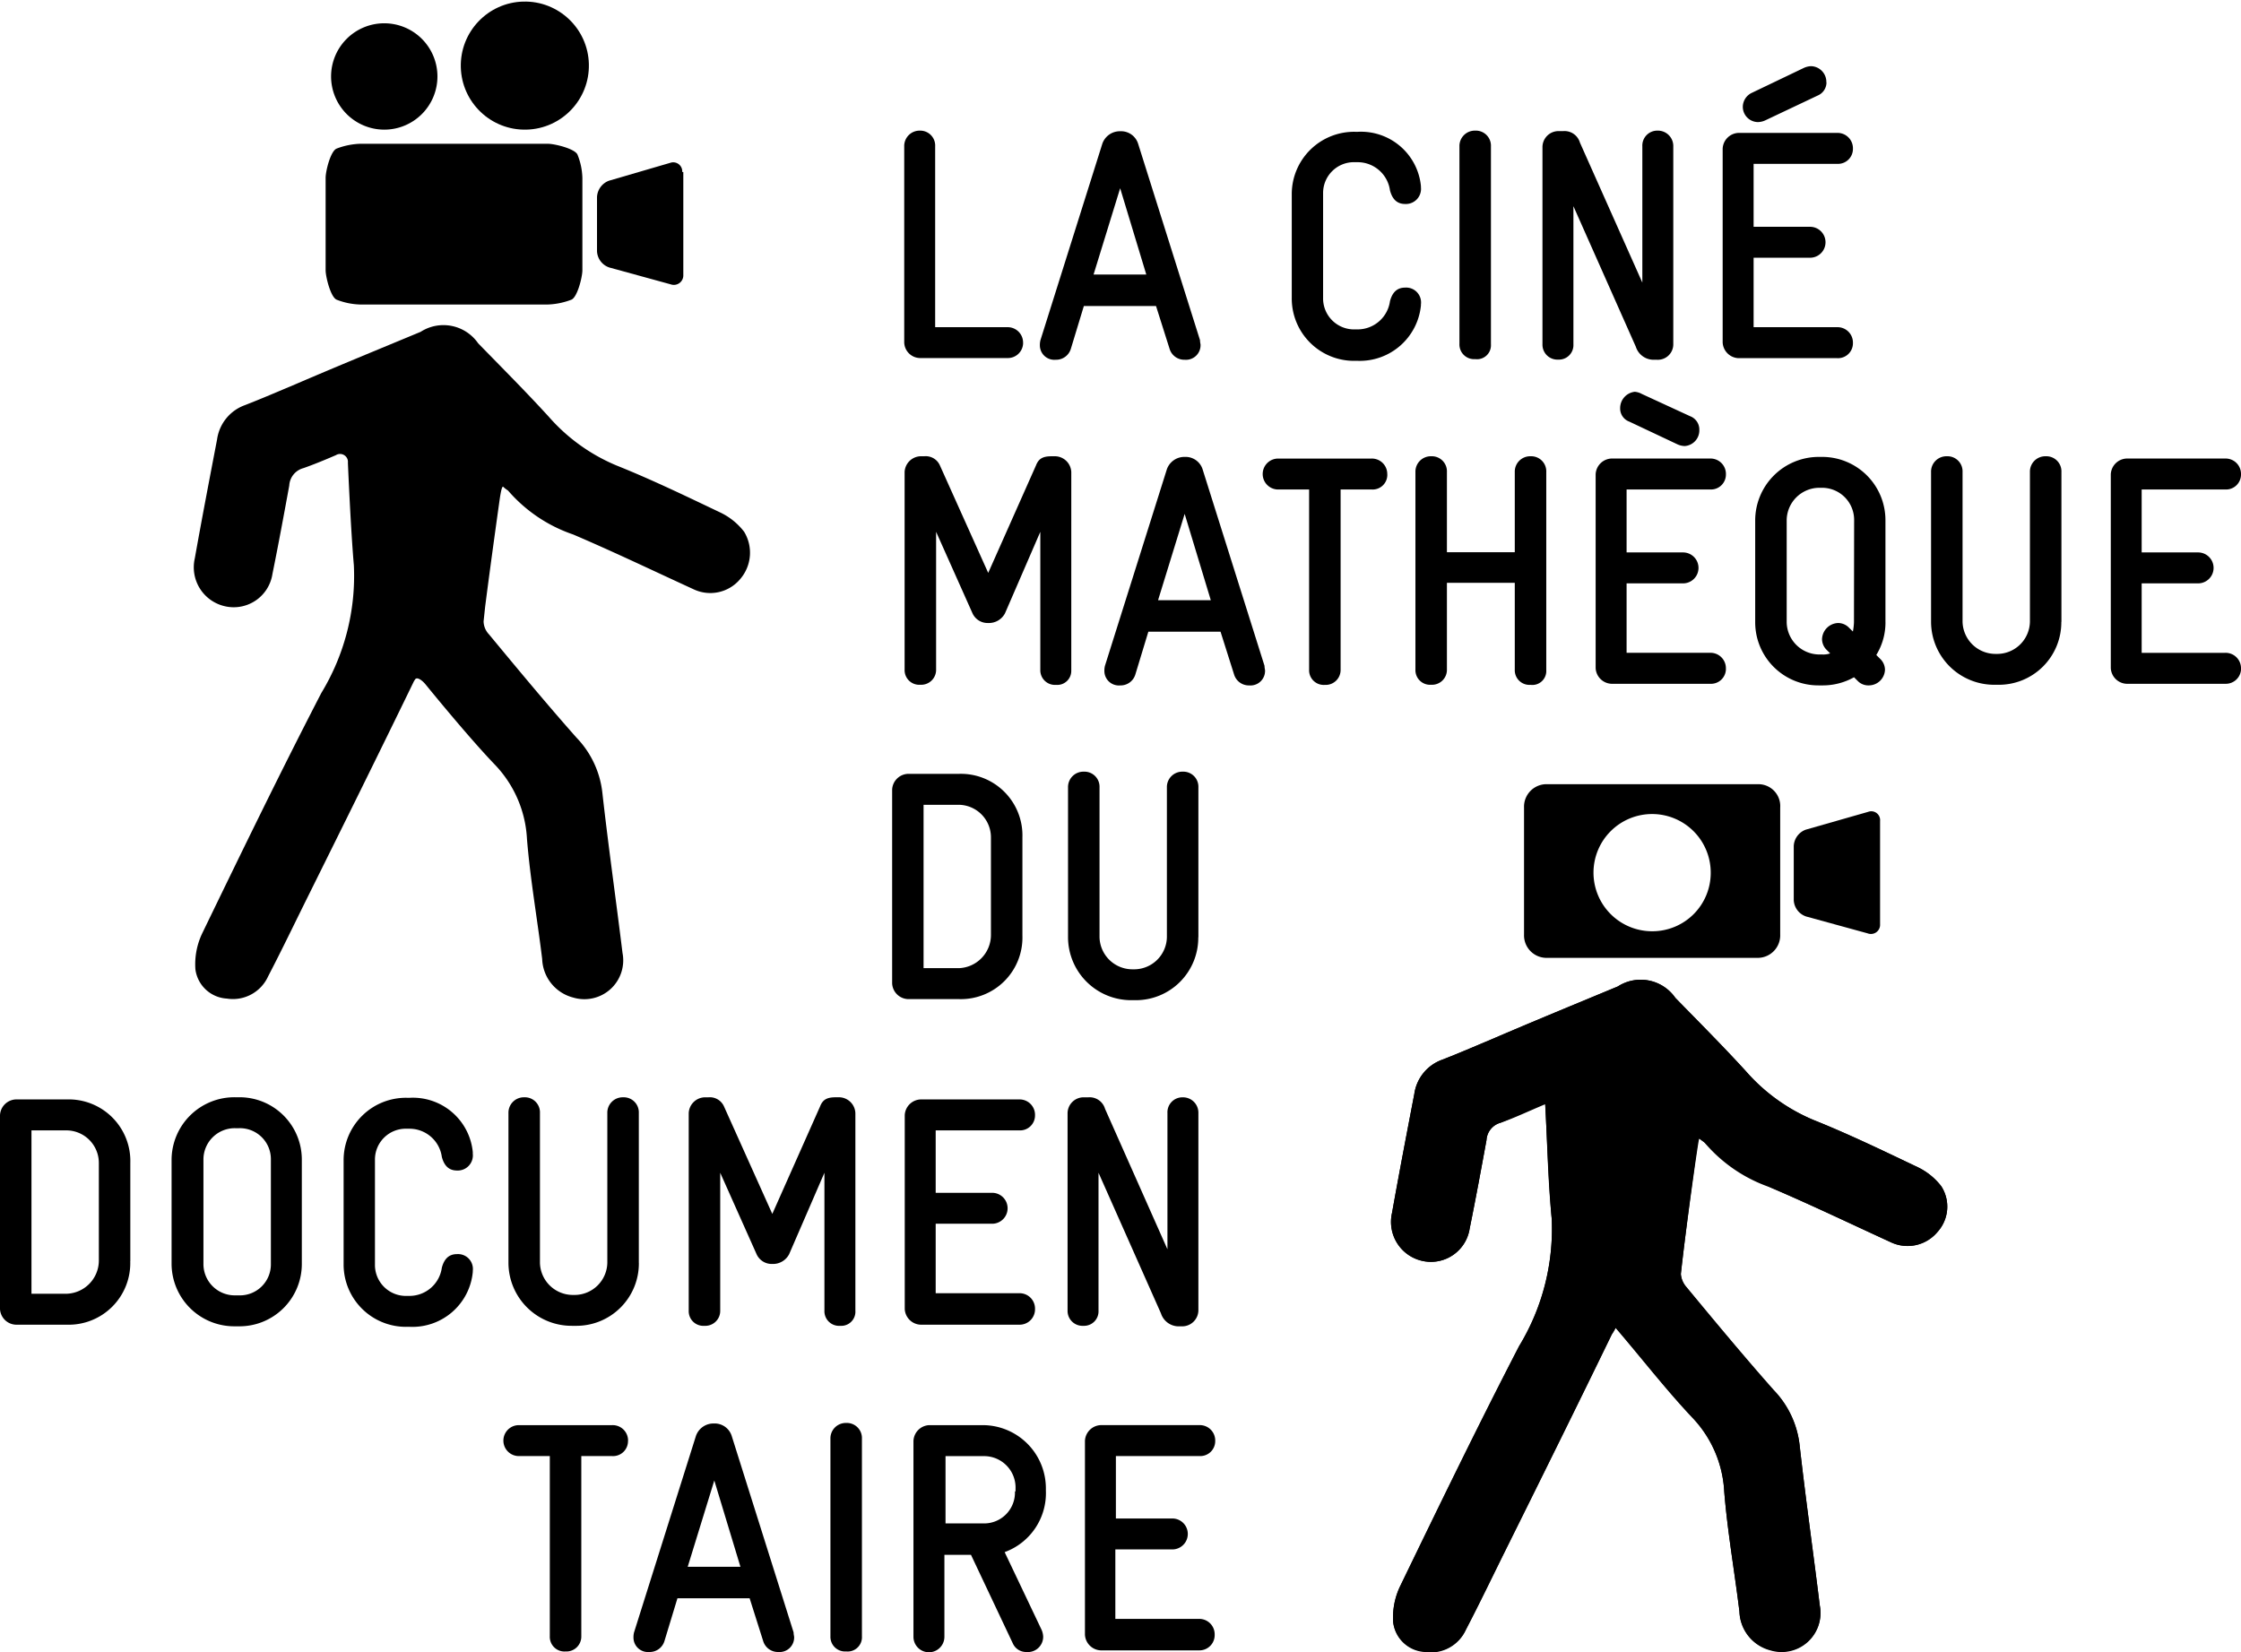 <?xml version="1.0" encoding="utf-8"?>
<svg xmlns="http://www.w3.org/2000/svg" width="97.762" height="72.086" viewBox="0 0 97.762 72.086">
  <g id="Groupe_199" data-name="Groupe 199" transform="translate(106.431 -3170.186)">
    <path id="Tracé_69" data-name="Tracé 69" d="M59.744,68.7a2.864,2.864,0,0,0-1.018-.829c-1.492-.71-3.007-1.444-4.546-2.06a8.039,8.039,0,0,1-2.96-2.131c-.994-1.089-2.036-2.131-3.078-3.2a1.841,1.841,0,0,0-2.51-.5c-1.823.758-3.67,1.515-5.493,2.3-.734.308-1.444.616-2.178.9a1.863,1.863,0,0,0-1.208,1.492c-.331,1.728-.663,3.457-.971,5.185a1.742,1.742,0,0,0,1.373,2.107,1.709,1.709,0,0,0,2.013-1.421c.26-1.279.5-2.581.734-3.859a.833.833,0,0,1,.616-.758c.616-.213,1.421-.568,1.421-.568a.344.344,0,0,1,.521.331s.118,2.841.26,4.475A9.834,9.834,0,0,1,41.3,75.736c-1.8,3.481-3.5,6.985-5.209,10.513a3.134,3.134,0,0,0-.284,1.539,1.468,1.468,0,0,0,1.373,1.279,1.686,1.686,0,0,0,1.8-.971c.592-1.136,1.136-2.273,1.7-3.409,1.563-3.149,3.125-6.3,4.664-9.471l.047-.071c.071-.118.284,0,.474.237,0,0,1.823,2.249,3.007,3.481a5.058,5.058,0,0,1,1.4,3.244c.142,1.752.45,3.481.663,5.233a1.8,1.8,0,0,0,1.35,1.681,1.694,1.694,0,0,0,2.155-1.942c-.284-2.32-.616-4.641-.876-6.961a4.111,4.111,0,0,0-1.136-2.439c-1.3-1.468-2.557-2.983-3.812-4.5a.85.85,0,0,1-.237-.568c.024-.213.047-.45.071-.663.26-2.036.639-4.712.639-4.712.047-.308.095-.521.142-.5a1.3,1.3,0,0,0,.213.166h0a6.527,6.527,0,0,0,2.841,1.918c1.776.758,3.5,1.586,5.256,2.391a1.7,1.7,0,0,0,2.036-.45A1.757,1.757,0,0,0,59.744,68.7Z" transform="translate(-133.714 3124.683)"/>
    <path id="Tracé_70" data-name="Tracé 70" d="M60.474,33a3.027,3.027,0,0,0,1.042.213h8.169A3.145,3.145,0,0,0,70.726,33c.26-.118.474-.994.474-1.279V27.692a2.9,2.9,0,0,0-.213-1.018c-.118-.26-.994-.474-1.3-.474H61.515a3.145,3.145,0,0,0-1.042.213c-.26.118-.474.971-.474,1.279v4.025C60,32,60.213,32.877,60.474,33Z" transform="translate(-152.225 3150.258)"/>
    <path id="Tracé_71" data-name="Tracé 71" d="M63.32,8.641A2.32,2.32,0,1,0,61,6.32,2.324,2.324,0,0,0,63.32,8.641Z" transform="translate(-152.988 3167.201)"/>
    <circle id="Ellipse_733" data-name="Ellipse 733" cx="2.794" cy="2.794" r="2.794" transform="translate(-86.398 3170.325) rotate(-1.432)"/>
    <path id="Tracé_72" data-name="Tracé 72" d="M113.717,30.05a.394.394,0,0,0-.521-.4l-2.676.781a.8.8,0,0,0-.521.71v2.368a.784.784,0,0,0,.545.71l2.675.734a.412.412,0,0,0,.545-.4v-4.5Z" transform="translate(-190.386 3147.639)"/>
    <path id="Tracé_73" data-name="Tracé 73" d="M224.993,83.975a.671.671,0,0,0-.687-.687H220.66V80.258h2.462a.675.675,0,1,0,0-1.35H220.66V76.162h3.646a.652.652,0,0,0,.687-.663.671.671,0,0,0-.687-.687H220a.72.72,0,0,0-.687.687v8.453a.72.72,0,0,0,.687.687h4.309a.666.666,0,0,0,.687-.663m-7.837-2.036V75.4a.658.658,0,0,0-.687-.687.671.671,0,0,0-.687.687v6.535a1.431,1.431,0,0,1-1.4,1.4h-.118a1.436,1.436,0,0,1-1.421-1.4V75.4a.658.658,0,0,0-.687-.687.671.671,0,0,0-.687.687v6.535a2.754,2.754,0,0,0,2.77,2.747h.142a2.724,2.724,0,0,0,2.77-2.747m-9.045.024a2.636,2.636,0,0,1-.047.4L207.9,82.2a.67.67,0,0,0-.474-.213.728.728,0,0,0-.71.71.67.67,0,0,0,.213.474l.142.142a.92.92,0,0,1-.355.047h-.142a1.431,1.431,0,0,1-1.4-1.4V77.488a1.431,1.431,0,0,1,1.4-1.4h.142a1.4,1.4,0,0,1,1.4,1.4Zm1.373-.024V77.511a2.759,2.759,0,0,0-2.77-2.77h-.142a2.774,2.774,0,0,0-2.77,2.77v4.451a2.754,2.754,0,0,0,2.77,2.747h.142a2.786,2.786,0,0,0,1.4-.355l.166.166a.641.641,0,0,0,.474.189.708.708,0,0,0,.71-.687.67.67,0,0,0-.213-.474l-.166-.166a2.7,2.7,0,0,0,.4-1.444m-6.961,2.036a.671.671,0,0,0-.687-.687H198.19V80.258h2.462a.675.675,0,1,0,0-1.35H198.19V76.162h3.646a.652.652,0,0,0,.687-.663.671.671,0,0,0-.687-.687h-4.309a.72.72,0,0,0-.687.687v8.453a.72.72,0,0,0,.687.687h4.309a.651.651,0,0,0,.687-.663m-1.16-10.418a.621.621,0,0,0-.4-.592l-2.107-.971a.772.772,0,0,0-.308-.095.716.716,0,0,0-.639.71.608.608,0,0,0,.4.592l2.107.994a.818.818,0,0,0,.308.071.684.684,0,0,0,.639-.71m-6.677,10.489V75.4a.658.658,0,0,0-.687-.687.671.671,0,0,0-.687.687v3.5h-2.96V75.4a.658.658,0,0,0-.687-.687.671.671,0,0,0-.687.687v8.618a.639.639,0,0,0,.687.663.651.651,0,0,0,.687-.663V80.234h2.96v3.788a.639.639,0,0,0,.687.663.608.608,0,0,0,.687-.639M187.749,75.5a.671.671,0,0,0-.687-.687H182.99a.675.675,0,1,0,0,1.35h1.35v7.861a.639.639,0,0,0,.687.663.651.651,0,0,0,.687-.663V76.162h1.35a.639.639,0,0,0,.687-.663m-7.7,5.493h-2.3l1.16-3.765Zm2.368,3.078c0-.047-.024-.118-.024-.213l-2.7-8.571a.779.779,0,0,0-.781-.545.809.809,0,0,0-.781.545l-2.7,8.571a.888.888,0,0,0-.024.237.631.631,0,0,0,.687.616.672.672,0,0,0,.663-.474l.568-1.87h3.149l.592,1.87a.672.672,0,0,0,.663.474.635.635,0,0,0,.687-.639m-8.453-.024V75.4a.72.72,0,0,0-.687-.687h-.166c-.379,0-.568.095-.687.4l-2.084,4.688-2.107-4.688a.675.675,0,0,0-.687-.4h-.166a.72.72,0,0,0-.687.687v8.618a.639.639,0,0,0,.687.663.651.651,0,0,0,.687-.663V78.009l1.586,3.552a.724.724,0,0,0,.687.426.792.792,0,0,0,.734-.426l1.539-3.552v6.014a.639.639,0,0,0,.687.663.611.611,0,0,0,.663-.639" transform="translate(-233.662 3115.378)"/>
    <path id="Tracé_74" data-name="Tracé 74" d="M207.987,23.975a.671.671,0,0,0-.687-.687h-3.646V20.258h2.462a.675.675,0,1,0,0-1.35h-2.462V16.162H207.3a.652.652,0,0,0,.687-.663.671.671,0,0,0-.687-.687h-4.309a.72.72,0,0,0-.687.687v8.453a.72.72,0,0,0,.687.687H207.3a.651.651,0,0,0,.687-.663m-1.16-11.365a.687.687,0,0,0-.663-.71.817.817,0,0,0-.308.071l-2.273,1.089a.683.683,0,0,0-.4.592.667.667,0,0,0,.663.687.817.817,0,0,0,.308-.071l2.3-1.089a.625.625,0,0,0,.379-.568M200.15,24.046V15.4a.671.671,0,0,0-.687-.687.652.652,0,0,0-.663.687v5.943l-2.723-6.109a.7.7,0,0,0-.734-.5h-.166a.7.7,0,0,0-.734.71v8.595a.651.651,0,0,0,.687.663.632.632,0,0,0,.663-.663V18.009l2.723,6.132a.813.813,0,0,0,.758.568h.166a.674.674,0,0,0,.71-.663m-7.955,0V15.4a.658.658,0,0,0-.687-.687.671.671,0,0,0-.687.687v8.618a.639.639,0,0,0,.687.663.608.608,0,0,0,.687-.639m-3.054-1.7v-.047a.649.649,0,0,0-.687-.734c-.379,0-.568.237-.663.592a1.426,1.426,0,0,1-1.4,1.231h-.118a1.351,1.351,0,0,1-1.4-1.373V17.44a1.345,1.345,0,0,1,1.4-1.35h.118a1.424,1.424,0,0,1,1.4,1.231c.095.355.284.592.663.592a.66.66,0,0,0,.687-.734v-.047a2.625,2.625,0,0,0-2.747-2.368h-.118a2.719,2.719,0,0,0-2.77,2.723v4.546a2.719,2.719,0,0,0,2.77,2.723h.118a2.68,2.68,0,0,0,2.747-2.415m-11.981-1.35h-2.3l1.16-3.765Zm2.368,3.078c0-.047-.024-.118-.024-.213l-2.7-8.571a.779.779,0,0,0-.781-.545.809.809,0,0,0-.781.545l-2.7,8.571a.889.889,0,0,0-.024.237.631.631,0,0,0,.687.616.672.672,0,0,0,.663-.474l.568-1.87h3.149l.592,1.87a.672.672,0,0,0,.663.474.635.635,0,0,0,.687-.639m-7.742-.095a.671.671,0,0,0-.687-.687H167.95V15.4a.652.652,0,0,0-.663-.687.671.671,0,0,0-.687.687v8.547a.7.7,0,0,0,.687.687H171.1a.666.666,0,0,0,.687-.663" transform="translate(-233.585 3161.172)"/>
    <path id="Tracé_75" data-name="Tracé 75" d="M123.741,271.134a.671.671,0,0,0-.687-.687h-3.646v-3.031h2.486a.675.675,0,1,0,0-1.35h-2.462v-2.723h3.646a.652.652,0,0,0,.687-.663.671.671,0,0,0-.687-.687h-4.309a.72.72,0,0,0-.687.687v8.453a.72.72,0,0,0,.687.687h4.309a.665.665,0,0,0,.663-.687m-8.713-6.251a1.345,1.345,0,0,1-1.35,1.4H112v-2.936h1.681a1.371,1.371,0,0,1,1.373,1.421v.118Zm1.35,0v-.118a2.759,2.759,0,0,0-2.77-2.77h-2.32a.72.72,0,0,0-.687.687v8.547a.675.675,0,0,0,1.35,0v-3.575h1.16l1.823,3.859a.634.634,0,0,0,.592.379.668.668,0,0,0,.734-.663.817.817,0,0,0-.071-.308l-1.61-3.386a2.739,2.739,0,0,0,1.8-2.652m-8.026,6.322v-8.618a.658.658,0,0,0-.687-.687.671.671,0,0,0-.687.687v8.618a.639.639,0,0,0,.687.663.624.624,0,0,0,.687-.663m-5.3-3.031h-2.3l1.16-3.765Zm2.344,3.078c0-.047-.024-.118-.024-.213l-2.7-8.571a.779.779,0,0,0-.781-.545.809.809,0,0,0-.781.545l-2.7,8.571a.888.888,0,0,0-.024.237.631.631,0,0,0,.687.616.672.672,0,0,0,.663-.474l.568-1.87h3.149l.592,1.87a.672.672,0,0,0,.663.474.635.635,0,0,0,.687-.639m-7.245-8.571a.671.671,0,0,0-.687-.687H93.387a.675.675,0,1,0,0,1.35h1.35v7.861a.639.639,0,0,0,.687.663.651.651,0,0,0,.687-.663v-7.861h1.35a.652.652,0,0,0,.687-.663" transform="translate(-177.183 2970.365)"/>
    <path id="Tracé_76" data-name="Tracé 76" d="M52.279,211.205v-8.618a.671.671,0,0,0-.687-.687.652.652,0,0,0-.663.687v5.943L48.206,202.4a.7.7,0,0,0-.734-.5h-.166a.7.7,0,0,0-.734.71v8.595a.651.651,0,0,0,.687.663.632.632,0,0,0,.663-.663v-6.014l2.723,6.132a.813.813,0,0,0,.758.568h.166a.708.708,0,0,0,.71-.687m-7.127-.071a.671.671,0,0,0-.687-.687H40.819v-3.031h2.462a.675.675,0,1,0,0-1.35H40.819v-2.723h3.646a.652.652,0,0,0,.687-.663.671.671,0,0,0-.687-.687H40.156a.72.72,0,0,0-.687.687v8.453a.72.72,0,0,0,.687.687h4.309a.671.671,0,0,0,.687-.687m-7.837.071v-8.618a.72.72,0,0,0-.687-.687h-.166c-.379,0-.568.095-.687.4l-2.084,4.688L31.585,202.3a.675.675,0,0,0-.687-.4h-.166a.72.72,0,0,0-.687.687v8.618a.639.639,0,0,0,.687.663.651.651,0,0,0,.687-.663v-6.014l1.586,3.552a.724.724,0,0,0,.687.426.792.792,0,0,0,.734-.426l1.539-3.552v6.014a.639.639,0,0,0,.687.663.618.618,0,0,0,.663-.663m-9.447-2.084v-6.535a.658.658,0,0,0-.687-.687.671.671,0,0,0-.687.687v6.535a1.431,1.431,0,0,1-1.4,1.4h-.118a1.436,1.436,0,0,1-1.421-1.4v-6.535a.658.658,0,0,0-.687-.687.671.671,0,0,0-.687.687v6.535a2.754,2.754,0,0,0,2.77,2.747H25.1a2.724,2.724,0,0,0,2.77-2.747m-7.245.4v-.047a.649.649,0,0,0-.687-.734c-.379,0-.568.237-.663.592a1.426,1.426,0,0,1-1.4,1.231h-.118a1.351,1.351,0,0,1-1.4-1.373v-4.57a1.345,1.345,0,0,1,1.4-1.35h.118a1.424,1.424,0,0,1,1.4,1.231c.095.355.284.592.663.592a.66.66,0,0,0,.687-.734v-.071a2.625,2.625,0,0,0-2.747-2.368h-.118a2.719,2.719,0,0,0-2.77,2.723v4.546a2.719,2.719,0,0,0,2.77,2.723h.118a2.644,2.644,0,0,0,2.747-2.391m-8.808-.355a1.351,1.351,0,0,1-1.4,1.373h-.142a1.365,1.365,0,0,1-1.4-1.373v-4.546a1.365,1.365,0,0,1,1.4-1.373h.142a1.351,1.351,0,0,1,1.4,1.373Zm1.35,0v-4.546a2.719,2.719,0,0,0-2.77-2.723h-.118a2.739,2.739,0,0,0-2.794,2.723v4.546a2.734,2.734,0,0,0,2.77,2.723h.142a2.719,2.719,0,0,0,2.77-2.723m-8.855-.118a1.452,1.452,0,0,1-1.4,1.421H1.373v-7.127H2.912a1.42,1.42,0,0,1,1.4,1.421Zm1.373,0v-4.286a2.687,2.687,0,0,0-2.77-2.77H.687a.72.72,0,0,0-.687.687v8.453a.72.72,0,0,0,.687.687H2.912a2.687,2.687,0,0,0,2.77-2.77" transform="translate(-106.431 3016.158)"/>
    <path id="Tracé_77" data-name="Tracé 77" d="M177.754,149.121v-6.535a.658.658,0,0,0-.687-.687.671.671,0,0,0-.687.687v6.535a1.431,1.431,0,0,1-1.4,1.4h-.118a1.436,1.436,0,0,1-1.421-1.4v-6.535a.658.658,0,0,0-.687-.687.671.671,0,0,0-.687.687v6.535a2.754,2.754,0,0,0,2.77,2.747h.142a2.724,2.724,0,0,0,2.77-2.747m-9.045-.071a1.452,1.452,0,0,1-1.4,1.421h-1.539v-7.127h1.539a1.42,1.42,0,0,1,1.4,1.421Zm1.373,0v-4.286a2.687,2.687,0,0,0-2.77-2.77h-2.226a.72.72,0,0,0-.687.687v8.453a.72.72,0,0,0,.687.687h2.226a2.687,2.687,0,0,0,2.77-2.77" transform="translate(-231.906 3061.952)"/>
    <path id="Tracé_78" data-name="Tracé 78" d="M263.344,190.724a9.834,9.834,0,0,1-1.421,5.564c-1.8,3.481-3.5,6.985-5.209,10.513a3.134,3.134,0,0,0-.284,1.539,1.468,1.468,0,0,0,1.373,1.279,1.686,1.686,0,0,0,1.8-.971c.592-1.136,1.136-2.273,1.7-3.409,1.563-3.149,3.125-6.3,4.664-9.471a2.289,2.289,0,0,0,.166-.284c1.137,1.326,2.178,2.675,3.338,3.907a5.058,5.058,0,0,1,1.4,3.244c.142,1.752.45,3.481.663,5.233a1.8,1.8,0,0,0,1.35,1.681,1.694,1.694,0,0,0,2.155-1.942c-.284-2.32-.616-4.641-.876-6.961a4.111,4.111,0,0,0-1.136-2.439c-1.3-1.468-2.557-2.983-3.812-4.5a.984.984,0,0,1-.237-.568c.213-1.918.474-3.836.734-5.73a.473.473,0,0,1,.071-.189c.095.095.213.142.26.213a6.527,6.527,0,0,0,2.841,1.918c1.776.758,3.5,1.586,5.256,2.391a1.7,1.7,0,0,0,2.036-.45,1.643,1.643,0,0,0,.166-1.989,2.864,2.864,0,0,0-1.018-.829c-1.492-.71-3.007-1.444-4.546-2.06a8.039,8.039,0,0,1-2.96-2.131c-.994-1.089-2.036-2.131-3.078-3.2a1.841,1.841,0,0,0-2.51-.5c-1.823.758-3.67,1.515-5.493,2.3-.734.308-1.444.616-2.178.9a1.863,1.863,0,0,0-1.208,1.492c-.331,1.728-.663,3.457-.971,5.185a1.742,1.742,0,0,0,1.373,2.107,1.709,1.709,0,0,0,2.013-1.421c.26-1.279.5-2.581.734-3.859a.833.833,0,0,1,.616-.758c.616-.213,1.208-.5,1.942-.805C263.155,187.433,263.2,189.091,263.344,190.724Z" transform="translate(-302.083 3032.637)"/>
    <path id="Tracé_79" data-name="Tracé 79" d="M263.06,185.681c.095,1.752.118,3.386.284,5.02a9.834,9.834,0,0,1-1.421,5.564c-1.8,3.481-3.5,6.985-5.209,10.513a3.134,3.134,0,0,0-.284,1.539,1.468,1.468,0,0,0,1.373,1.279,1.686,1.686,0,0,0,1.8-.971c.592-1.136,1.137-2.273,1.7-3.409,1.563-3.149,3.125-6.3,4.664-9.471a2.285,2.285,0,0,0,.166-.284c1.137,1.326,2.178,2.675,3.338,3.907a5.058,5.058,0,0,1,1.4,3.244c.142,1.752.45,3.481.663,5.233a1.8,1.8,0,0,0,1.35,1.681,1.694,1.694,0,0,0,2.155-1.942c-.284-2.32-.616-4.641-.876-6.961a4.111,4.111,0,0,0-1.137-2.439c-1.3-1.468-2.557-2.983-3.812-4.5a.984.984,0,0,1-.237-.568c.213-1.918.758-5.825.805-5.919a18.845,18.845,0,0,0,3.1,2.155c1.776.758,3.5,1.586,5.256,2.391a1.7,1.7,0,0,0,2.036-.45,1.643,1.643,0,0,0,.166-1.989,2.864,2.864,0,0,0-1.018-.829c-1.492-.71-3.007-1.444-4.546-2.06a8.039,8.039,0,0,1-2.96-2.131c-.994-1.089-2.036-2.131-3.078-3.2a1.841,1.841,0,0,0-2.51-.5c-1.823.758-3.67,1.515-5.493,2.3-.734.308-1.444.616-2.178.9a1.863,1.863,0,0,0-1.208,1.492c-.331,1.728-.663,3.457-.971,5.185a1.742,1.742,0,0,0,1.373,2.107,1.709,1.709,0,0,0,2.013-1.421c.26-1.279.5-2.581.734-3.859a.833.833,0,0,1,.616-.758C261.734,186.273,262.326,185.989,263.06,185.681Z" transform="translate(-302.083 3032.637)" fill-rule="evenodd"/>
    <path id="Tracé_80" data-name="Tracé 80" d="M333.744,149.221a.386.386,0,0,1,.521.4v4.5a.4.4,0,0,1-.545.4l-2.676-.734a.792.792,0,0,1-.545-.71v-2.368a.8.8,0,0,1,.521-.71Z" transform="translate(-358.679 3056.383)"/>
    <path id="Tracé_81" data-name="Tracé 81" d="M291.028,144.2h-9.281a.982.982,0,0,0-.947,1.018v5.54a.982.982,0,0,0,.947,1.018h9.281a.982.982,0,0,0,.947-1.018v-5.54A.953.953,0,0,0,291.028,144.2Zm-4.641,6.416a2.557,2.557,0,1,1,2.557-2.557A2.546,2.546,0,0,1,286.388,150.616Z" transform="translate(-320.746 3060.197)"/>
  </g>
</svg>
